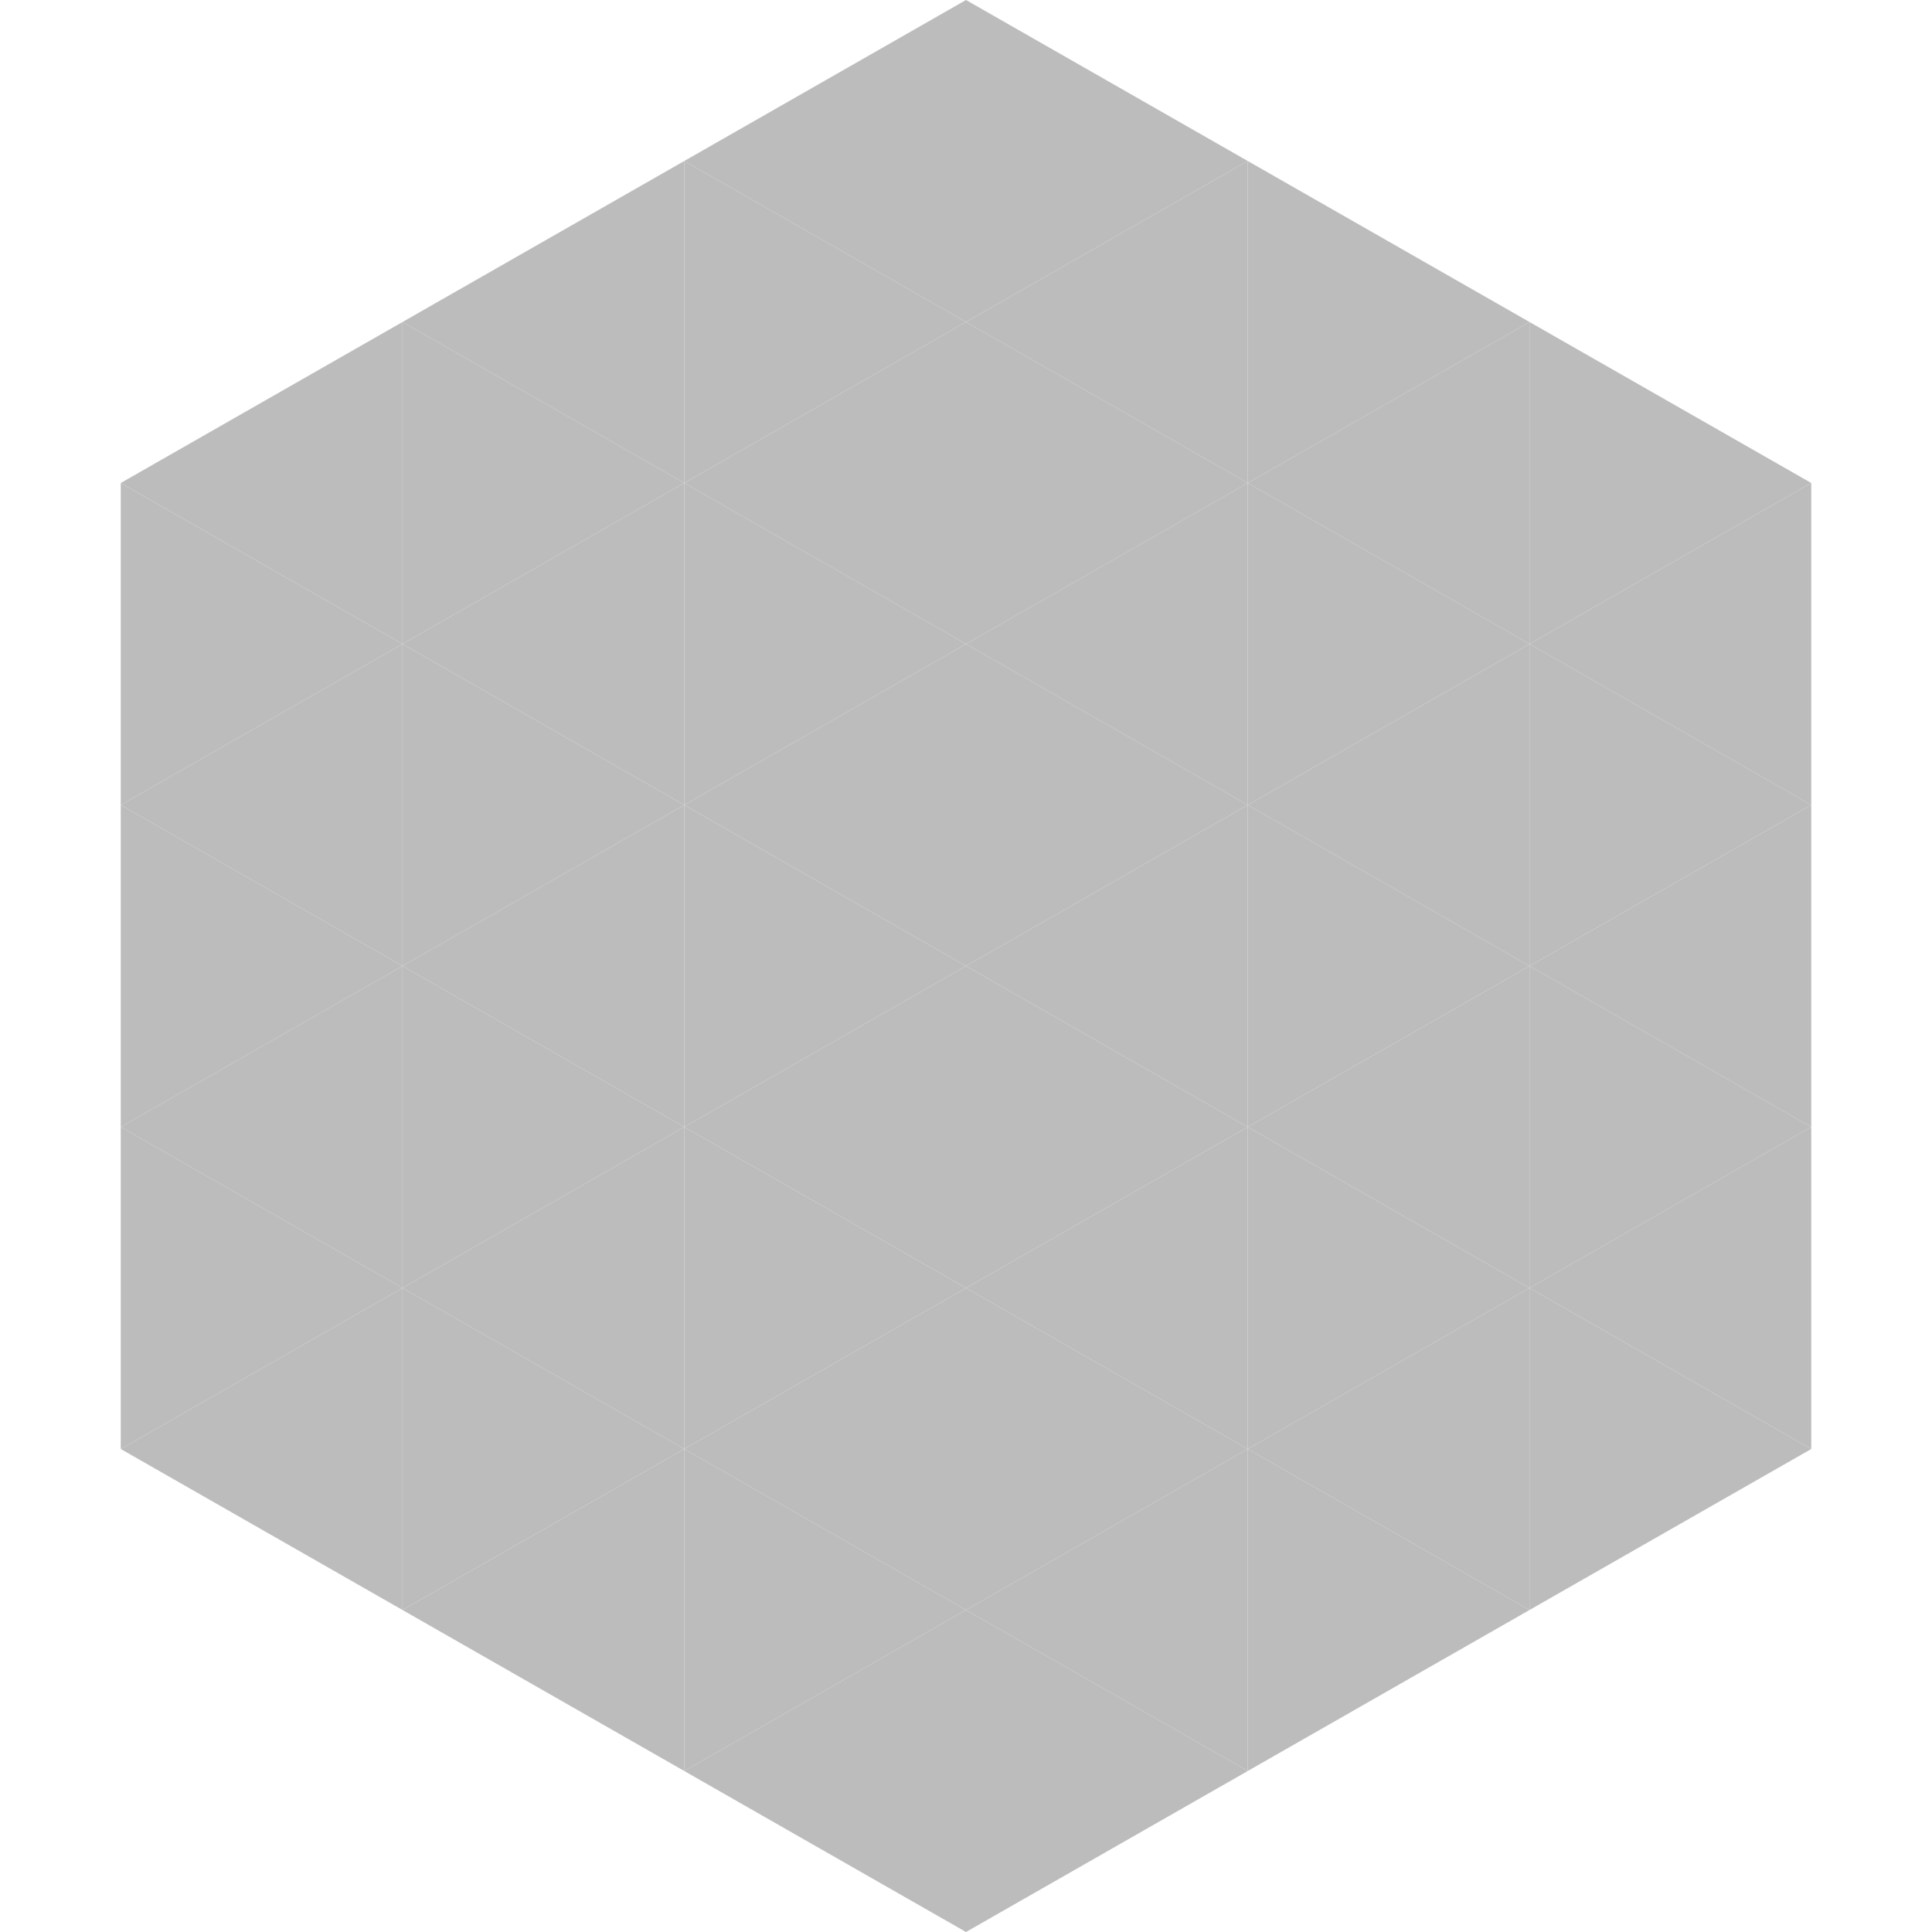 <?xml version="1.0"?>
<!-- Generated by SVGo -->
<svg width="240" height="240"
     xmlns="http://www.w3.org/2000/svg"
     xmlns:xlink="http://www.w3.org/1999/xlink">
<polygon points="50,40 15,60 50,80" style="fill:rgb(189,188,189)" />
<polygon points="190,40 225,60 190,80" style="fill:rgb(189,188,189)" />
<polygon points="15,60 50,80 15,100" style="fill:rgb(189,188,189)" />
<polygon points="225,60 190,80 225,100" style="fill:rgb(189,188,189)" />
<polygon points="50,80 15,100 50,120" style="fill:rgb(189,188,189)" />
<polygon points="190,80 225,100 190,120" style="fill:rgb(189,188,189)" />
<polygon points="15,100 50,120 15,140" style="fill:rgb(189,188,189)" />
<polygon points="225,100 190,120 225,140" style="fill:rgb(189,188,189)" />
<polygon points="50,120 15,140 50,160" style="fill:rgb(189,188,189)" />
<polygon points="190,120 225,140 190,160" style="fill:rgb(189,188,189)" />
<polygon points="15,140 50,160 15,180" style="fill:rgb(189,188,189)" />
<polygon points="225,140 190,160 225,180" style="fill:rgb(189,188,189)" />
<polygon points="50,160 15,180 50,200" style="fill:rgb(189,188,189)" />
<polygon points="190,160 225,180 190,200" style="fill:rgb(189,188,189)" />
<polygon points="15,180 50,200 15,220" style="fill:rgb(255,255,255); fill-opacity:0" />
<polygon points="225,180 190,200 225,220" style="fill:rgb(255,255,255); fill-opacity:0" />
<polygon points="50,0 85,20 50,40" style="fill:rgb(255,255,255); fill-opacity:0" />
<polygon points="190,0 155,20 190,40" style="fill:rgb(255,255,255); fill-opacity:0" />
<polygon points="85,20 50,40 85,60" style="fill:rgb(189,188,189)" />
<polygon points="155,20 190,40 155,60" style="fill:rgb(189,188,189)" />
<polygon points="50,40 85,60 50,80" style="fill:rgb(189,188,189)" />
<polygon points="190,40 155,60 190,80" style="fill:rgb(189,188,189)" />
<polygon points="85,60 50,80 85,100" style="fill:rgb(189,188,189)" />
<polygon points="155,60 190,80 155,100" style="fill:rgb(189,188,189)" />
<polygon points="50,80 85,100 50,120" style="fill:rgb(189,188,189)" />
<polygon points="190,80 155,100 190,120" style="fill:rgb(189,188,189)" />
<polygon points="85,100 50,120 85,140" style="fill:rgb(189,188,189)" />
<polygon points="155,100 190,120 155,140" style="fill:rgb(189,188,189)" />
<polygon points="50,120 85,140 50,160" style="fill:rgb(189,188,189)" />
<polygon points="190,120 155,140 190,160" style="fill:rgb(189,188,189)" />
<polygon points="85,140 50,160 85,180" style="fill:rgb(189,188,189)" />
<polygon points="155,140 190,160 155,180" style="fill:rgb(189,188,189)" />
<polygon points="50,160 85,180 50,200" style="fill:rgb(189,188,189)" />
<polygon points="190,160 155,180 190,200" style="fill:rgb(189,188,189)" />
<polygon points="85,180 50,200 85,220" style="fill:rgb(189,188,189)" />
<polygon points="155,180 190,200 155,220" style="fill:rgb(189,188,189)" />
<polygon points="120,0 85,20 120,40" style="fill:rgb(189,188,189)" />
<polygon points="120,0 155,20 120,40" style="fill:rgb(189,188,189)" />
<polygon points="85,20 120,40 85,60" style="fill:rgb(189,188,189)" />
<polygon points="155,20 120,40 155,60" style="fill:rgb(189,188,189)" />
<polygon points="120,40 85,60 120,80" style="fill:rgb(189,188,189)" />
<polygon points="120,40 155,60 120,80" style="fill:rgb(189,188,189)" />
<polygon points="85,60 120,80 85,100" style="fill:rgb(189,188,189)" />
<polygon points="155,60 120,80 155,100" style="fill:rgb(189,188,189)" />
<polygon points="120,80 85,100 120,120" style="fill:rgb(189,188,189)" />
<polygon points="120,80 155,100 120,120" style="fill:rgb(189,188,189)" />
<polygon points="85,100 120,120 85,140" style="fill:rgb(189,188,189)" />
<polygon points="155,100 120,120 155,140" style="fill:rgb(189,188,189)" />
<polygon points="120,120 85,140 120,160" style="fill:rgb(189,188,189)" />
<polygon points="120,120 155,140 120,160" style="fill:rgb(189,188,189)" />
<polygon points="85,140 120,160 85,180" style="fill:rgb(189,188,189)" />
<polygon points="155,140 120,160 155,180" style="fill:rgb(189,188,189)" />
<polygon points="120,160 85,180 120,200" style="fill:rgb(189,188,189)" />
<polygon points="120,160 155,180 120,200" style="fill:rgb(189,188,189)" />
<polygon points="85,180 120,200 85,220" style="fill:rgb(189,188,189)" />
<polygon points="155,180 120,200 155,220" style="fill:rgb(189,188,189)" />
<polygon points="120,200 85,220 120,240" style="fill:rgb(189,188,189)" />
<polygon points="120,200 155,220 120,240" style="fill:rgb(189,188,189)" />
<polygon points="85,220 120,240 85,260" style="fill:rgb(255,255,255); fill-opacity:0" />
<polygon points="155,220 120,240 155,260" style="fill:rgb(255,255,255); fill-opacity:0" />
</svg>

